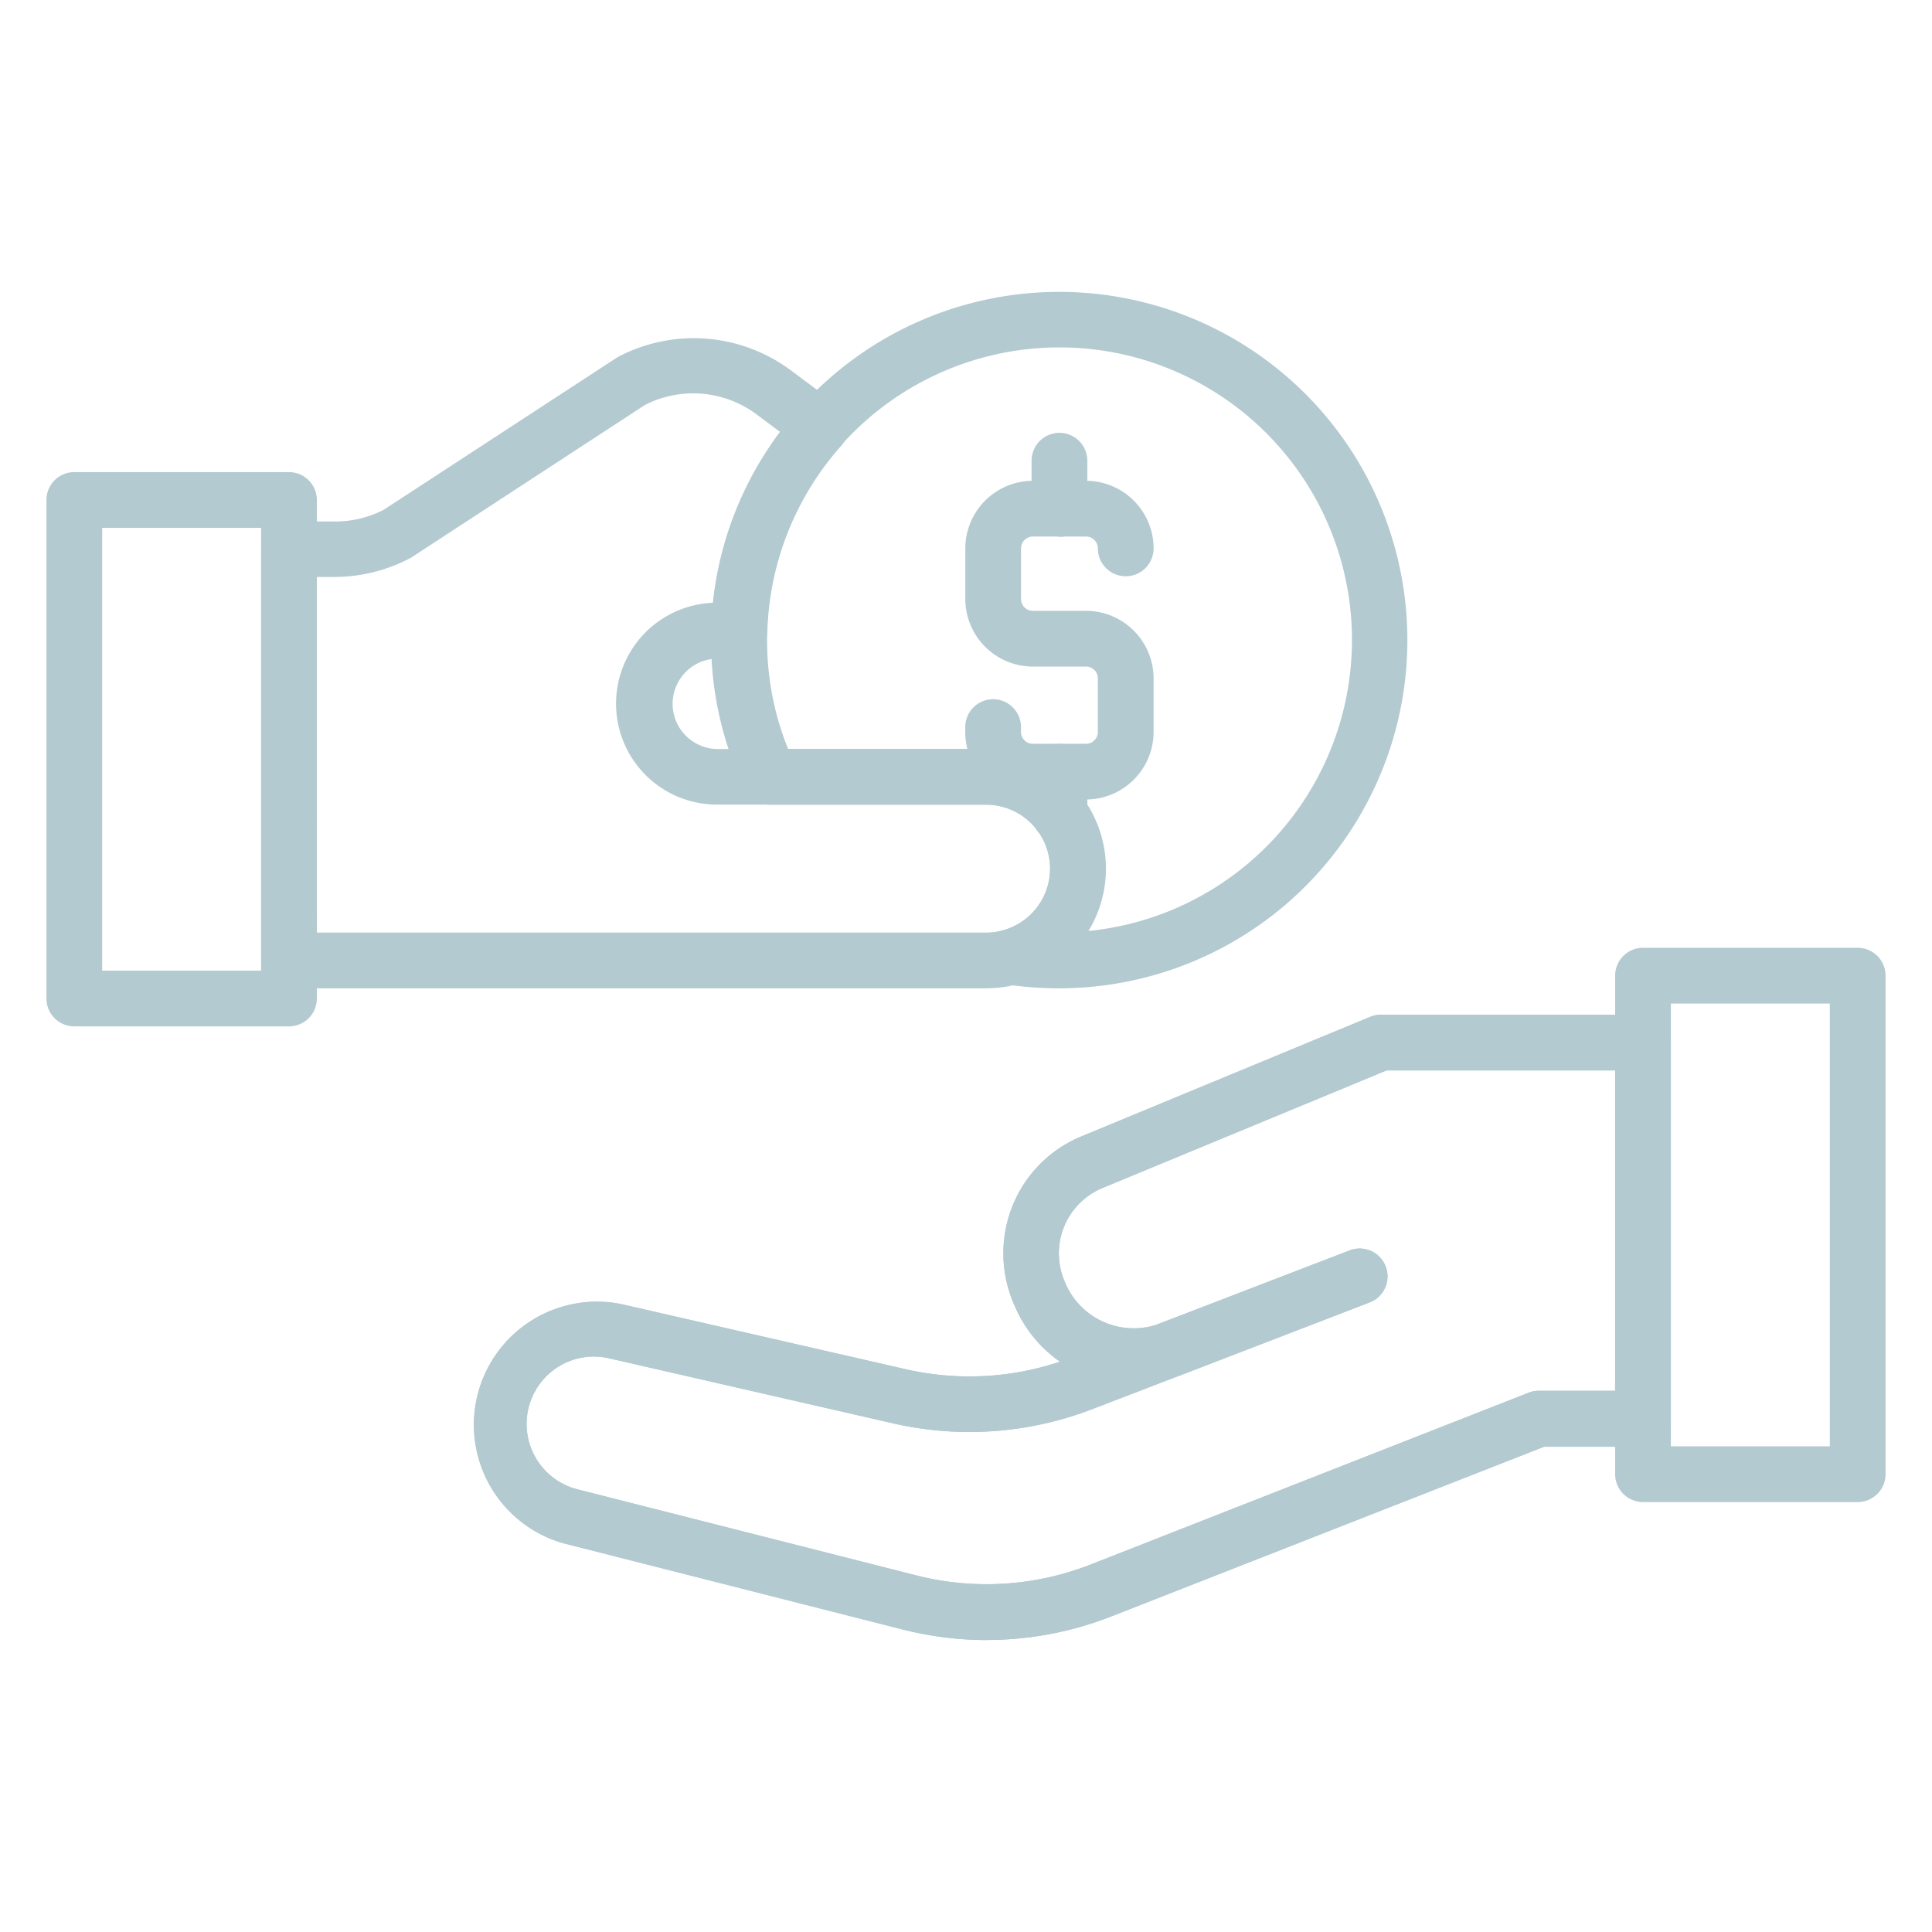 <svg id="Group_50826" data-name="Group 50826" xmlns="http://www.w3.org/2000/svg" xmlns:xlink="http://www.w3.org/1999/xlink" width="52" height="52" viewBox="0 0 52 52">
  <defs>
    <clipPath id="clip-path">
      <rect id="Rectangle_9985" data-name="Rectangle 9985" width="52" height="52" fill="#004c62"/>
    </clipPath>
  </defs>
  <g id="Group_50825" data-name="Group 50825" opacity="0.3" clip-path="url(#clip-path)">
    <path id="Path_100896" data-name="Path 100896" d="M28.514,26.6a9.455,9.455,0,0,1-1.406-.1.751.751,0,0,1-.085-1.466,1.428,1.428,0,0,0,.2-.074,1.721,1.721,0,0,0-.693-3.3H20.716a.75.75,0,0,1-.677-.429,9.262,9.262,0,0,1-.9-4l0-.278V16.93c0-.135.011-.267.021-.4a9.239,9.239,0,0,1,1.284-4.08,10,10,0,0,1,.687-1c.1-.134.215-.267.329-.4A9.372,9.372,0,1,1,28.514,26.6m-7.308-6.441h5.329a3.223,3.223,0,0,1,2.747,4.9,7.873,7.873,0,1,0-6.688-13.024c-.095.107-.185.214-.27.325a8.538,8.538,0,0,0-.585.851,7.743,7.743,0,0,0-1.075,3.42c-.009.119-.015.231-.018.345v.031l0,.216a7.789,7.789,0,0,0,.564,2.932" fill="#004c62"/>
    <path id="Path_100897" data-name="Path 100897" d="M29.23,21.521H27.8A1.82,1.82,0,0,1,25.98,19.7V19.57a.75.75,0,0,1,1.5,0V19.7a.319.319,0,0,0,.318.319H29.23a.319.319,0,0,0,.319-.318V18.26a.319.319,0,0,0-.319-.319H27.8a1.821,1.821,0,0,1-1.818-1.819V14.76A1.821,1.821,0,0,1,27.8,12.941H29.23a1.821,1.821,0,0,1,1.819,1.819.75.75,0,0,1-1.5,0,.319.319,0,0,0-.319-.319H27.8a.319.319,0,0,0-.319.319v1.362a.319.319,0,0,0,.318.319H29.23a1.821,1.821,0,0,1,1.819,1.819V19.7a1.821,1.821,0,0,1-1.819,1.818" fill="#004c62"/>
    <path id="Path_100898" data-name="Path 100898" d="M28.515,14.441a.75.75,0,0,1-.75-.75V12.4a.75.75,0,0,1,1.5,0v1.3a.75.75,0,0,1-.75.75" fill="#004c62"/>
    <path id="Path_100899" data-name="Path 100899" d="M28.515,22.657a.75.75,0,0,1-.75-.75V20.771a.75.75,0,0,1,1.5,0v1.136a.75.75,0,0,1-.75.75" fill="#004c62"/>
    <path id="Path_100900" data-name="Path 100900" d="M26.563,44.142a9.212,9.212,0,0,1-2.278-.287l-9.117-2.317A3.314,3.314,0,0,1,16.723,35.1l7.642,1.75a7.686,7.686,0,0,0,4.164-.2A3.5,3.5,0,0,1,27.3,35.122a3.422,3.422,0,0,1-.042-2.679A3.388,3.388,0,0,1,29.1,30.589l7.782-3.221a.742.742,0,0,1,.287-.057h7.051a.75.75,0,0,1,.75.75V38.189a.75.75,0,0,1-.75.75H41.56L29.927,43.5a9.192,9.192,0,0,1-3.364.64M15.981,36.511a1.815,1.815,0,0,0-.444,3.573L24.654,42.4a7.67,7.67,0,0,0,4.724-.3l11.766-4.615a.753.753,0,0,1,.274-.052h2.053V28.811H37.319l-7.645,3.164a1.905,1.905,0,0,0-1.025,2.5,2,2,0,0,0,2.466,1.184l5.2-2a.75.75,0,1,1,.538,1.4l-5.1,1.965c-.044.017-.086.033-.131.048l-2.223.855a9.2,9.2,0,0,1-5.37.381l-7.64-1.75a1.9,1.9,0,0,0-.408-.046" fill="#004c62"/>
    <path id="Path_100901" data-name="Path 100901" d="M26.563,44.142a9.212,9.212,0,0,1-2.278-.287l-9.117-2.317A3.314,3.314,0,0,1,16.723,35.1l7.642,1.75a7.686,7.686,0,0,0,4.164-.2A3.5,3.5,0,0,1,27.3,35.122a3.422,3.422,0,0,1-.042-2.679A3.388,3.388,0,0,1,29.1,30.589l7.782-3.221a.742.742,0,0,1,.287-.057h7.051a.75.75,0,0,1,.75.75V38.189a.75.75,0,0,1-.75.75H41.56L29.927,43.5a9.192,9.192,0,0,1-3.364.64M15.981,36.511a1.815,1.815,0,0,0-.444,3.573L24.654,42.4a7.67,7.67,0,0,0,4.724-.3l11.766-4.615a.753.753,0,0,1,.274-.052h2.053V28.811H37.319l-7.645,3.164a1.905,1.905,0,0,0-1.025,2.5,2,2,0,0,0,2.466,1.184l5.2-2a.75.75,0,1,1,.538,1.4l-5.1,1.965c-.044.017-.086.033-.131.048l-2.223.855a9.2,9.2,0,0,1-5.37.381l-7.64-1.75a1.9,1.9,0,0,0-.408-.046" fill="#004c62"/>
    <path id="Path_100902" data-name="Path 100902" d="M50,40.428H44.222a.75.75,0,0,1-.75-.75V26.26a.75.75,0,0,1,.75-.75H50a.75.75,0,0,1,.75.75V39.678a.75.75,0,0,1-.75.75m-5.028-1.5H49.25V27.011H44.972Z" fill="#004c62"/>
    <path id="Path_100903" data-name="Path 100903" d="M7.778,27.625H2a.75.75,0,0,1-.75-.75V13.457a.75.75,0,0,1,.75-.75H7.778a.75.75,0,0,1,.75.75V26.875a.75.75,0,0,1-.75.75m-5.028-1.5H7.028V14.208H2.75Z" fill="#004c62"/>
    <path id="Path_100904" data-name="Path 100904" d="M26.535,26.6H7.779a.75.75,0,0,1-.75-.75V14.786a.75.75,0,0,1,.75-.75H9.025a2.851,2.851,0,0,0,1.3-.313l6.3-4.112a4.38,4.38,0,0,1,4.645.345l1.261.941a.749.749,0,0,1,.111,1.1,7.87,7.87,0,0,0-1.989,5,.75.75,0,0,1-.749.729h-.583a1.217,1.217,0,0,0,0,2.434h7.222a3.221,3.221,0,0,1,1.3,6.169,2.861,2.861,0,0,1-.408.147,3.2,3.2,0,0,1-.887.123M8.529,25.1H26.535a1.69,1.69,0,0,0,.479-.067,1.522,1.522,0,0,0,.214-.077,1.72,1.72,0,0,0-.693-3.3H19.313a2.717,2.717,0,0,1-.118-5.432,9.378,9.378,0,0,1,1.8-4.6l-.635-.473a2.853,2.853,0,0,0-3-.252l-6.3,4.113a4.387,4.387,0,0,1-2.047.517h-.5Z" fill="#004c62"/>
  </g>
</svg>
